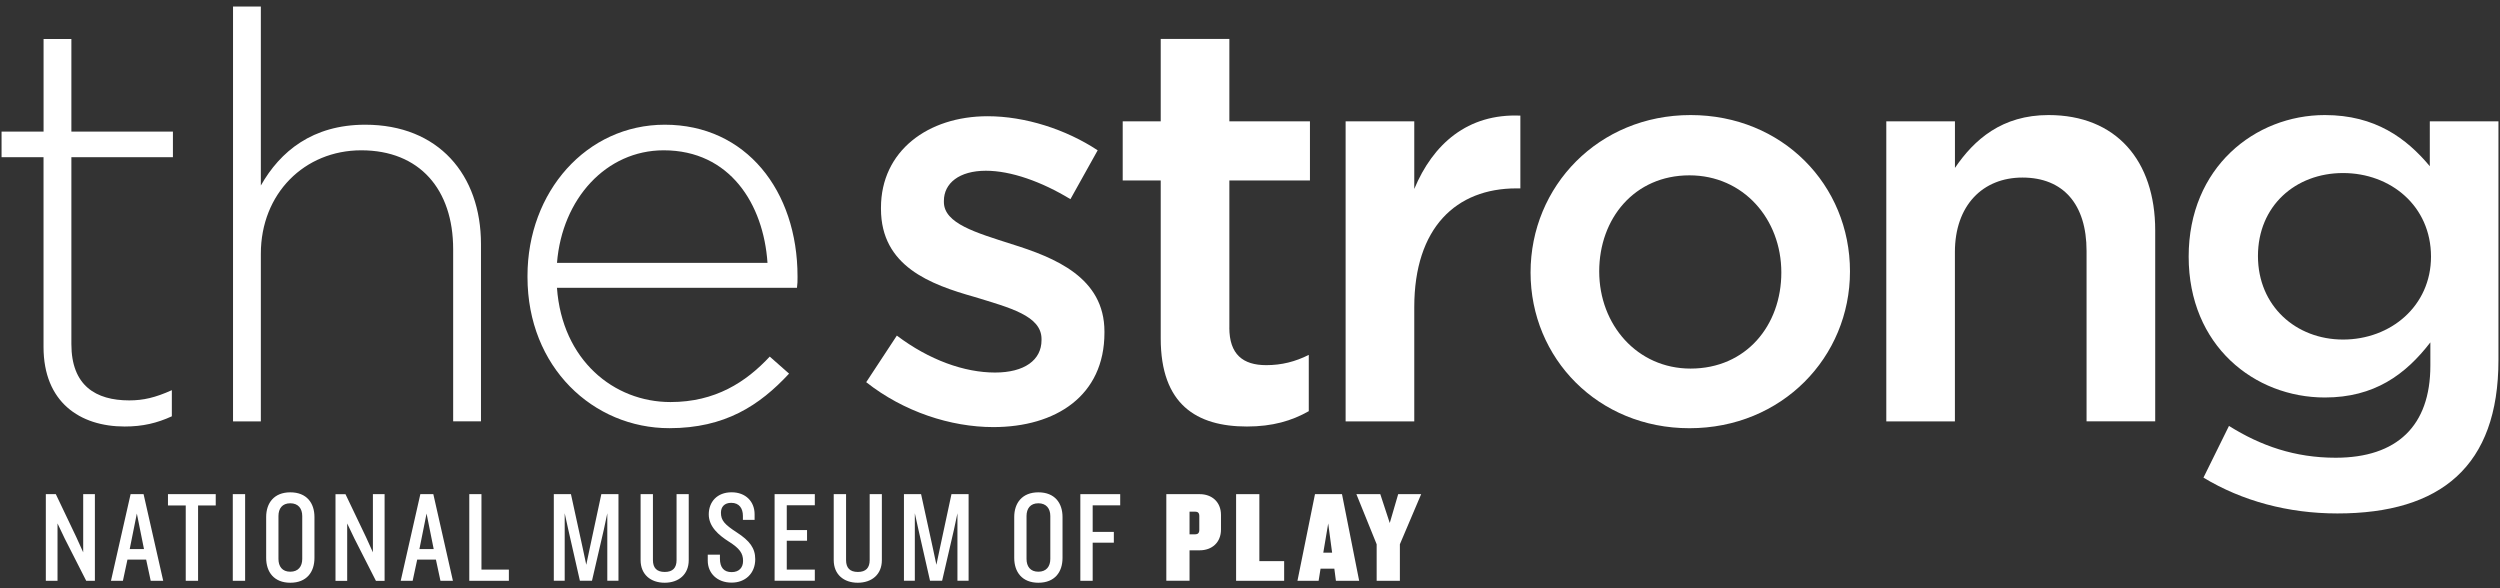 <svg width="374" height="88" viewBox="0 0 374 88" fill="none" xmlns="http://www.w3.org/2000/svg">
<rect x="0" y="0" width="374" height="88" fill="#333333" stroke="none"/>
<path d="M144.903 86.887V73.925H142.34L140.609 82.001L140.085 84.489L139.56 82.019L137.793 73.919H135.23V86.881H136.858V76.782L137.401 79.252L139.132 86.881H140.941L142.708 79.252L143.233 76.782V86.881H144.903V86.887ZM131.926 83.794V73.925H130.104V83.794C130.104 84.942 129.538 85.564 128.338 85.564C127.132 85.564 126.571 84.942 126.571 83.794V73.925H124.725V83.794C124.725 85.933 126.221 87.177 128.319 87.177C130.43 87.177 131.926 85.933 131.926 83.794ZM121.897 86.887V85.214H117.7V80.889H120.733V79.295H117.7V75.592H121.897V73.919H115.879V86.875H121.897V86.887ZM112.984 83.656C112.984 81.983 112.128 80.889 110.246 79.663C108.383 78.455 107.852 77.851 107.852 76.703C107.852 75.828 108.377 75.223 109.39 75.223C110.614 75.223 111.139 76.081 111.139 77.168V77.772H112.888V76.933C112.888 75.024 111.549 73.647 109.45 73.647C107.255 73.647 106.031 75.103 106.031 76.951C106.031 78.817 107.563 80.086 109.022 81.016C110.657 82.049 111.163 82.768 111.163 83.915C111.163 84.906 110.578 85.588 109.45 85.588C108.305 85.588 107.702 84.906 107.702 83.583V82.979H105.88V83.873C105.88 85.758 107.298 87.159 109.432 87.159C111.471 87.177 112.984 85.8 112.984 83.656ZM103.034 83.794V73.925H101.213V83.794C101.213 84.942 100.652 85.564 99.446 85.564C98.24 85.564 97.679 84.942 97.679 83.794V73.925H95.834V83.794C95.834 85.933 97.329 87.177 99.428 87.177C101.539 87.177 103.034 85.933 103.034 83.794ZM92.523 86.887V73.925H89.96L88.23 82.001L87.705 84.489L87.18 82.019L85.413 73.919H82.85V86.881H84.479V76.782L85.021 79.252L86.752 86.881H88.561L90.328 79.252L90.853 76.782V86.881H92.523V86.887ZM76.127 86.887V85.214H72.026V73.925H70.205V86.887H76.127ZM64.88 82.139H62.745L63.813 76.824L64.88 82.139ZM67.756 86.887L64.826 73.925H62.884L59.947 86.887H61.732L62.413 83.716H65.212L65.893 86.887H67.756ZM57.535 73.925H55.786V82.629L54.755 80.352L51.685 73.931H50.19V86.893H51.939V78.31L53.03 80.587L56.238 86.893H57.535V73.925ZM45.215 83.619C45.215 84.731 44.63 85.528 43.424 85.528C42.218 85.528 41.657 84.731 41.657 83.619V77.199C41.657 76.087 42.218 75.29 43.424 75.29C44.63 75.29 45.215 76.087 45.215 77.199V83.619ZM47.042 83.462V77.35C47.042 75.248 45.878 73.653 43.43 73.653C41 73.653 39.818 75.248 39.818 77.35V83.462C39.818 85.582 41 87.177 43.43 87.177C45.878 87.177 47.042 85.582 47.042 83.462ZM36.67 73.925H34.825V86.887H36.67V73.925ZM32.274 75.616V73.925H25.128V75.616H27.787V86.887H29.632V75.616H32.274ZM21.54 82.139H19.405L20.472 76.824L21.54 82.139ZM24.416 86.887L21.479 73.925H19.538L16.601 86.887H18.386L19.067 83.716H21.865L22.547 86.887H24.416ZM14.195 86.887V73.925H12.446V82.629L11.415 80.352L8.351 73.925H6.856V86.887H8.605V78.304L9.69 80.581L12.898 86.887H14.195Z" fill="white"/>
<path d="M167.583 75.598V73.925H161.619V86.887H163.464V81.185H166.63V79.572H163.464V75.598H167.583Z" fill="white"/>
<path d="M155.342 73.653C152.911 73.653 151.729 75.248 151.729 77.35V83.462C151.729 85.582 152.911 87.177 155.342 87.177C157.79 87.177 158.954 85.582 158.954 83.462V77.35C158.954 75.248 157.79 73.653 155.342 73.653ZM157.127 83.619C157.127 84.731 156.542 85.528 155.336 85.528C154.129 85.528 153.569 84.731 153.569 83.619V77.199C153.569 76.087 154.135 75.29 155.336 75.29C156.536 75.29 157.127 76.087 157.127 77.199V83.619Z" fill="white"/>
<path d="M179.475 73.925H174.482V86.881H177.955V82.327H179.475C181.302 82.327 182.659 81.161 182.659 79.216V77.035C182.659 75.091 181.296 73.925 179.475 73.925ZM179.415 79.295C179.415 79.742 179.18 79.935 178.812 79.935H177.955V76.546H178.812C179.18 76.546 179.415 76.721 179.415 77.186V79.295Z" fill="white"/>
<path d="M192.109 86.887V83.945H188.4V73.925H184.921V86.887H192.109Z" fill="white"/>
<path d="M200.762 73.925H196.722L194.099 86.887H197.265L197.554 85.075H199.617L199.852 86.887H203.331L200.762 73.925ZM197.964 82.683L198.7 78.304L199.285 82.683H197.964Z" fill="white"/>
<path d="M212.606 73.925H209.169L207.908 78.244L206.491 73.925H202.915L205.948 81.421V86.887H209.422V81.421L212.606 73.925Z" fill="white"/>
<path d="M18.651 63.807C11.945 63.807 6.512 60.153 6.512 51.908V23.513H0.234V19.69H6.518V5.833H10.679V19.69H25.869V23.513H10.679V51.485C10.679 57.695 14.327 59.899 19.339 59.899C21.461 59.899 23.24 59.477 25.707 58.371V62.279C23.488 63.294 21.365 63.807 18.651 63.807Z" fill="white"/>
<path d="M67.793 63.04V37.279C67.793 28.351 62.787 22.486 54.043 22.486C45.559 22.486 39.022 28.949 39.022 37.961V63.04H34.861V0.977H39.022V27.753C41.91 22.655 46.747 18.657 54.64 18.657C65.591 18.657 71.954 26.141 71.954 36.512V63.034H67.793V63.04Z" fill="white"/>
<path d="M100.302 60.147C107.008 60.147 111.591 57.169 115.155 53.346L118.044 55.895C113.629 60.654 108.455 64.055 100.134 64.055C88.76 64.055 78.913 54.959 78.913 41.441V41.271C78.913 28.69 87.741 18.657 99.452 18.657C111.591 18.657 119.31 28.52 119.31 41.356V41.525C119.31 42.117 119.31 42.377 119.226 43.053H83.321C84.093 53.859 91.812 60.147 100.302 60.147ZM114.817 39.32C114.227 30.562 109.215 22.486 99.283 22.486C90.708 22.486 84.093 29.71 83.327 39.32H114.817Z" fill="white"/>
<path d="M148.6 63.892C142.232 63.892 135.188 61.597 129.586 57.175L134.169 50.205C139.005 53.859 144.27 55.732 148.853 55.732C153.267 55.732 155.812 53.859 155.812 50.887V50.718C155.812 47.233 151.06 46.043 145.796 44.424C139.174 42.552 131.793 39.834 131.793 31.245V31.076C131.793 22.577 138.836 17.388 147.749 17.388C153.352 17.388 159.46 19.345 164.212 22.486L160.136 29.795C155.806 27.161 151.223 25.543 147.49 25.543C143.498 25.543 141.206 27.415 141.206 30.049V30.218C141.206 33.449 146.043 34.808 151.307 36.506C157.844 38.547 165.225 41.519 165.225 49.601V49.77C165.231 59.217 157.935 63.892 148.6 63.892Z" fill="white"/>
<path d="M183.907 49.015C183.907 53.014 185.946 54.626 189.425 54.626C191.717 54.626 193.755 54.113 195.793 53.092V61.512C193.248 62.956 190.36 63.807 186.543 63.807C178.987 63.807 173.644 60.491 173.644 50.634V26.998H167.957V18.155H173.644V5.827H183.913V18.155H195.968V26.998H183.913V49.015H183.907Z" fill="white"/>
<path d="M211.575 63.04H201.305V18.149H211.575V28.267C214.373 21.55 219.553 16.959 227.447 17.298V28.182H226.85C217.852 28.182 211.575 34.047 211.575 45.953V63.04Z" fill="white"/>
<path d="M252.738 64.061C239.073 64.061 228.972 53.605 228.972 40.764C228.972 27.844 239.158 17.213 252.907 17.213C266.656 17.213 276.757 27.669 276.757 40.595C276.763 53.436 266.578 64.061 252.738 64.061ZM252.738 26.231C244.507 26.231 239.242 32.694 239.242 40.601C239.242 48.592 244.929 55.14 252.907 55.14C261.223 55.14 266.487 48.677 266.487 40.77C266.493 32.773 260.807 26.231 252.738 26.231Z" fill="white"/>
<path d="M292.466 63.04H282.19V18.149H292.46V25.12C295.349 20.867 299.504 17.213 306.463 17.213C316.564 17.213 322.419 24.015 322.419 34.47V63.034H312.149V37.532C312.149 30.562 308.67 26.563 302.555 26.563C296.615 26.563 292.454 30.731 292.454 37.702V63.04H292.466Z" fill="white"/>
<path d="M349.67 76.812C342.283 76.812 335.409 74.94 329.637 71.454L333.455 63.717C338.207 66.695 343.302 68.477 349.411 68.477C358.577 68.477 363.582 63.717 363.582 54.705V51.22C359.85 56.064 355.182 59.465 347.795 59.465C337.272 59.465 327.424 51.727 327.424 38.384C327.424 25.035 337.356 17.213 347.795 17.213C355.351 17.213 360.018 20.698 363.498 24.866V18.149H373.768V53.853C373.774 69.757 365.12 76.812 349.67 76.812ZM350.521 25.887C343.393 25.887 337.79 30.816 337.79 38.3C337.79 45.783 343.477 50.797 350.521 50.797C357.648 50.797 363.679 45.783 363.679 38.384C363.673 30.822 357.648 25.887 350.521 25.887Z" fill="white"/>
</svg>
